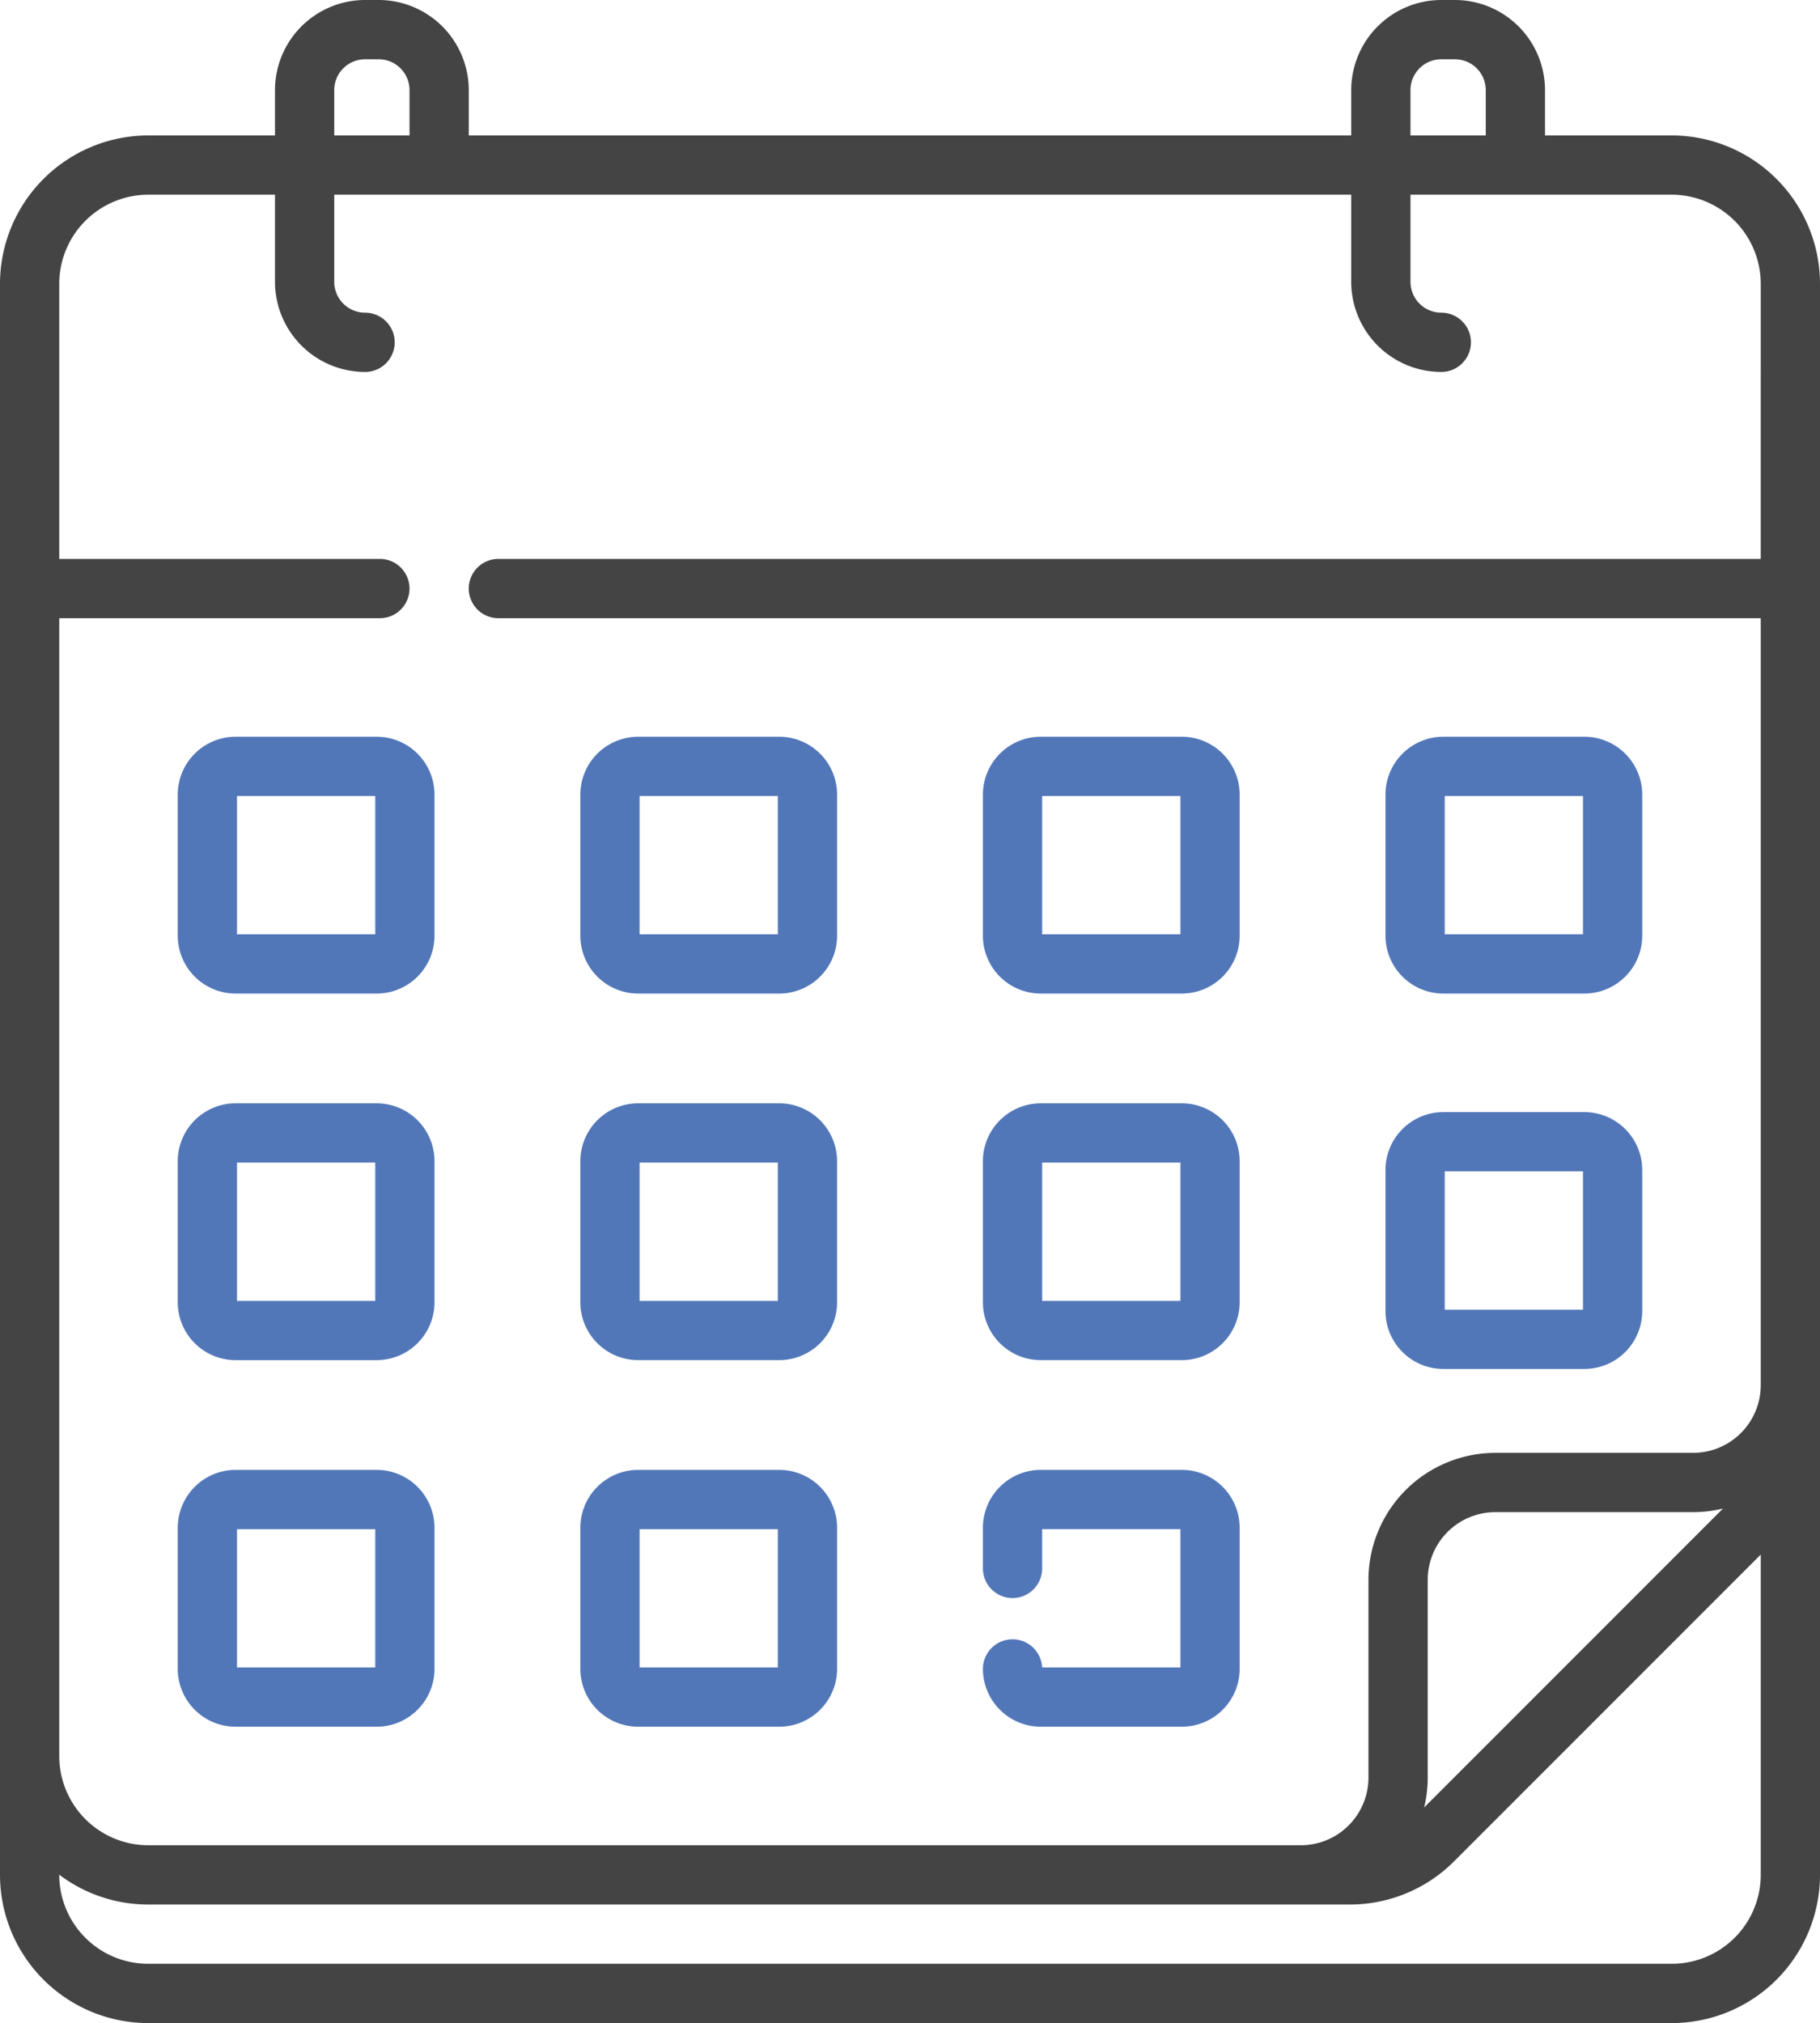 <svg xmlns="http://www.w3.org/2000/svg" width="431.41" height="479.398" viewBox="0 0 431.41 479.398">
  <g id="Group_1178" data-name="Group 1178" transform="translate(-4064.9 24204.398)">
    <g id="calendar" transform="translate(4039.273 -24204.398)">
      <path id="Path_1038" data-name="Path 1038" d="M421.876,32.092H391.852V21.355A21.379,21.379,0,0,0,370.5,0h-3.225a21.379,21.379,0,0,0-21.354,21.355V32.092H136.743V21.355A21.379,21.379,0,0,0,115.389,0h-3.225A21.379,21.379,0,0,0,90.809,21.355V32.092H60.786A35.2,35.2,0,0,0,25.627,67.251V444.286A35.151,35.151,0,0,0,60.739,479.4H421.925a35.151,35.151,0,0,0,35.112-35.112V67.251a35.2,35.2,0,0,0-35.161-35.159ZM359.963,21.355a7.318,7.318,0,0,1,7.31-7.31H370.5a7.318,7.318,0,0,1,7.31,7.31V32.092H359.963Zm-255.108,0a7.318,7.318,0,0,1,7.31-7.31h3.225a7.318,7.318,0,0,1,7.31,7.31V32.092H104.856V21.355ZM442.991,444.286a21.091,21.091,0,0,1-21.067,21.067H60.738a21.091,21.091,0,0,1-21.067-21.067v-.044a34.976,34.976,0,0,0,21.115,7.066H345.507a34.926,34.926,0,0,0,24.861-10.3l72.623-72.623ZM363.2,428.313a30.033,30.033,0,0,0,.85-7.081V374.356a16.05,16.05,0,0,1,16.032-16.031h46.875a30.036,30.036,0,0,0,7.081-.85Zm79.789-295.867H143.766a7.022,7.022,0,1,0,0,14.045H442.991V328.249a16.05,16.05,0,0,1-16.032,16.032H380.084a30.111,30.111,0,0,0-30.077,30.076v46.876a16.05,16.05,0,0,1-16.031,16.032H60.786A21.138,21.138,0,0,1,39.672,416.15V146.492h76a7.022,7.022,0,0,0,0-14.045H39.671v-65.2A21.138,21.138,0,0,1,60.785,46.136H90.809V66.784a21.379,21.379,0,0,0,21.355,21.355,7.022,7.022,0,1,0,0-14.045,7.318,7.318,0,0,1-7.31-7.31V46.136H345.919V66.784a21.379,21.379,0,0,0,21.355,21.355,7.022,7.022,0,1,0,0-14.045,7.318,7.318,0,0,1-7.31-7.31V46.136h61.914a21.138,21.138,0,0,1,21.114,21.114Z" transform="translate(0)" fill="#444"/>
    </g>
    <g id="calendar-2" data-name="calendar" transform="translate(4039.273 -24204.398)">
      <path id="Path_1038-2" data-name="Path 1038" d="M367.751,235.443h33.44A13.726,13.726,0,0,0,414.9,221.732v-33.44a13.726,13.726,0,0,0-13.711-13.711h-33.44a13.726,13.726,0,0,0-13.711,13.711v33.44A13.726,13.726,0,0,0,367.751,235.443Zm.334-46.816h32.771V221.4H368.085Zm-.334,135.767h33.44A13.726,13.726,0,0,0,414.9,310.683v-33.44a13.726,13.726,0,0,0-13.711-13.711h-33.44a13.726,13.726,0,0,0-13.711,13.711v33.44A13.726,13.726,0,0,0,367.751,324.394Zm.334-46.816h32.771v32.771H368.085Zm-95.761-42.135h33.44a13.726,13.726,0,0,0,13.711-13.711v-33.44a13.726,13.726,0,0,0-13.711-13.711h-33.44a13.726,13.726,0,0,0-13.711,13.711v33.44A13.726,13.726,0,0,0,272.324,235.443Zm.334-46.816H305.43V221.4H272.659ZM114.911,348.313H81.471a13.726,13.726,0,0,0-13.711,13.711v33.44a13.726,13.726,0,0,0,13.711,13.711h33.44a13.726,13.726,0,0,0,13.711-13.711v-33.44a13.726,13.726,0,0,0-13.711-13.711Zm-.334,46.816H81.806V362.358h32.771Zm.334-220.548H81.471a13.726,13.726,0,0,0-13.711,13.711v33.44a13.726,13.726,0,0,0,13.711,13.711h33.44a13.726,13.726,0,0,0,13.711-13.711v-33.44a13.726,13.726,0,0,0-13.711-13.711Zm-.334,46.816H81.806V188.626h32.771ZM272.324,322.308h33.44A13.726,13.726,0,0,0,319.475,308.6v-33.44a13.726,13.726,0,0,0-13.711-13.711h-33.44a13.726,13.726,0,0,0-13.711,13.711V308.6A13.726,13.726,0,0,0,272.324,322.308Zm.334-46.816H305.43v32.771H272.659ZM114.911,261.447H81.471a13.726,13.726,0,0,0-13.711,13.711V308.6a13.726,13.726,0,0,0,13.711,13.711h33.44A13.726,13.726,0,0,0,128.622,308.6v-33.44a13.726,13.726,0,0,0-13.711-13.711Zm-.334,46.816H81.806V275.492h32.771ZM176.9,235.443h33.44a13.726,13.726,0,0,0,13.711-13.711v-33.44a13.726,13.726,0,0,0-13.711-13.711H176.9a13.726,13.726,0,0,0-13.711,13.711v33.44A13.726,13.726,0,0,0,176.9,235.443Zm.334-46.816H210V221.4H177.232Zm95.418,206.5a7.023,7.023,0,0,0-14.037.334,13.726,13.726,0,0,0,13.711,13.711h33.44a13.726,13.726,0,0,0,13.711-13.711v-33.44a13.726,13.726,0,0,0-13.711-13.711h-33.44a13.726,13.726,0,0,0-13.711,13.711v9.644a7.022,7.022,0,0,0,14.045,0v-9.31h32.771v32.771ZM176.9,322.308h33.44A13.726,13.726,0,0,0,224.048,308.6v-33.44a13.726,13.726,0,0,0-13.711-13.711H176.9a13.726,13.726,0,0,0-13.711,13.711V308.6A13.726,13.726,0,0,0,176.9,322.308Zm.334-46.816H210v32.771H177.232ZM176.9,409.174h33.44a13.726,13.726,0,0,0,13.711-13.711v-33.44a13.726,13.726,0,0,0-13.711-13.711H176.9a13.726,13.726,0,0,0-13.711,13.711v33.44A13.726,13.726,0,0,0,176.9,409.174Zm.334-46.816H210v32.771H177.232Z" transform="translate(0)" fill="#5277b9"/>
    </g>
  </g>
</svg>

